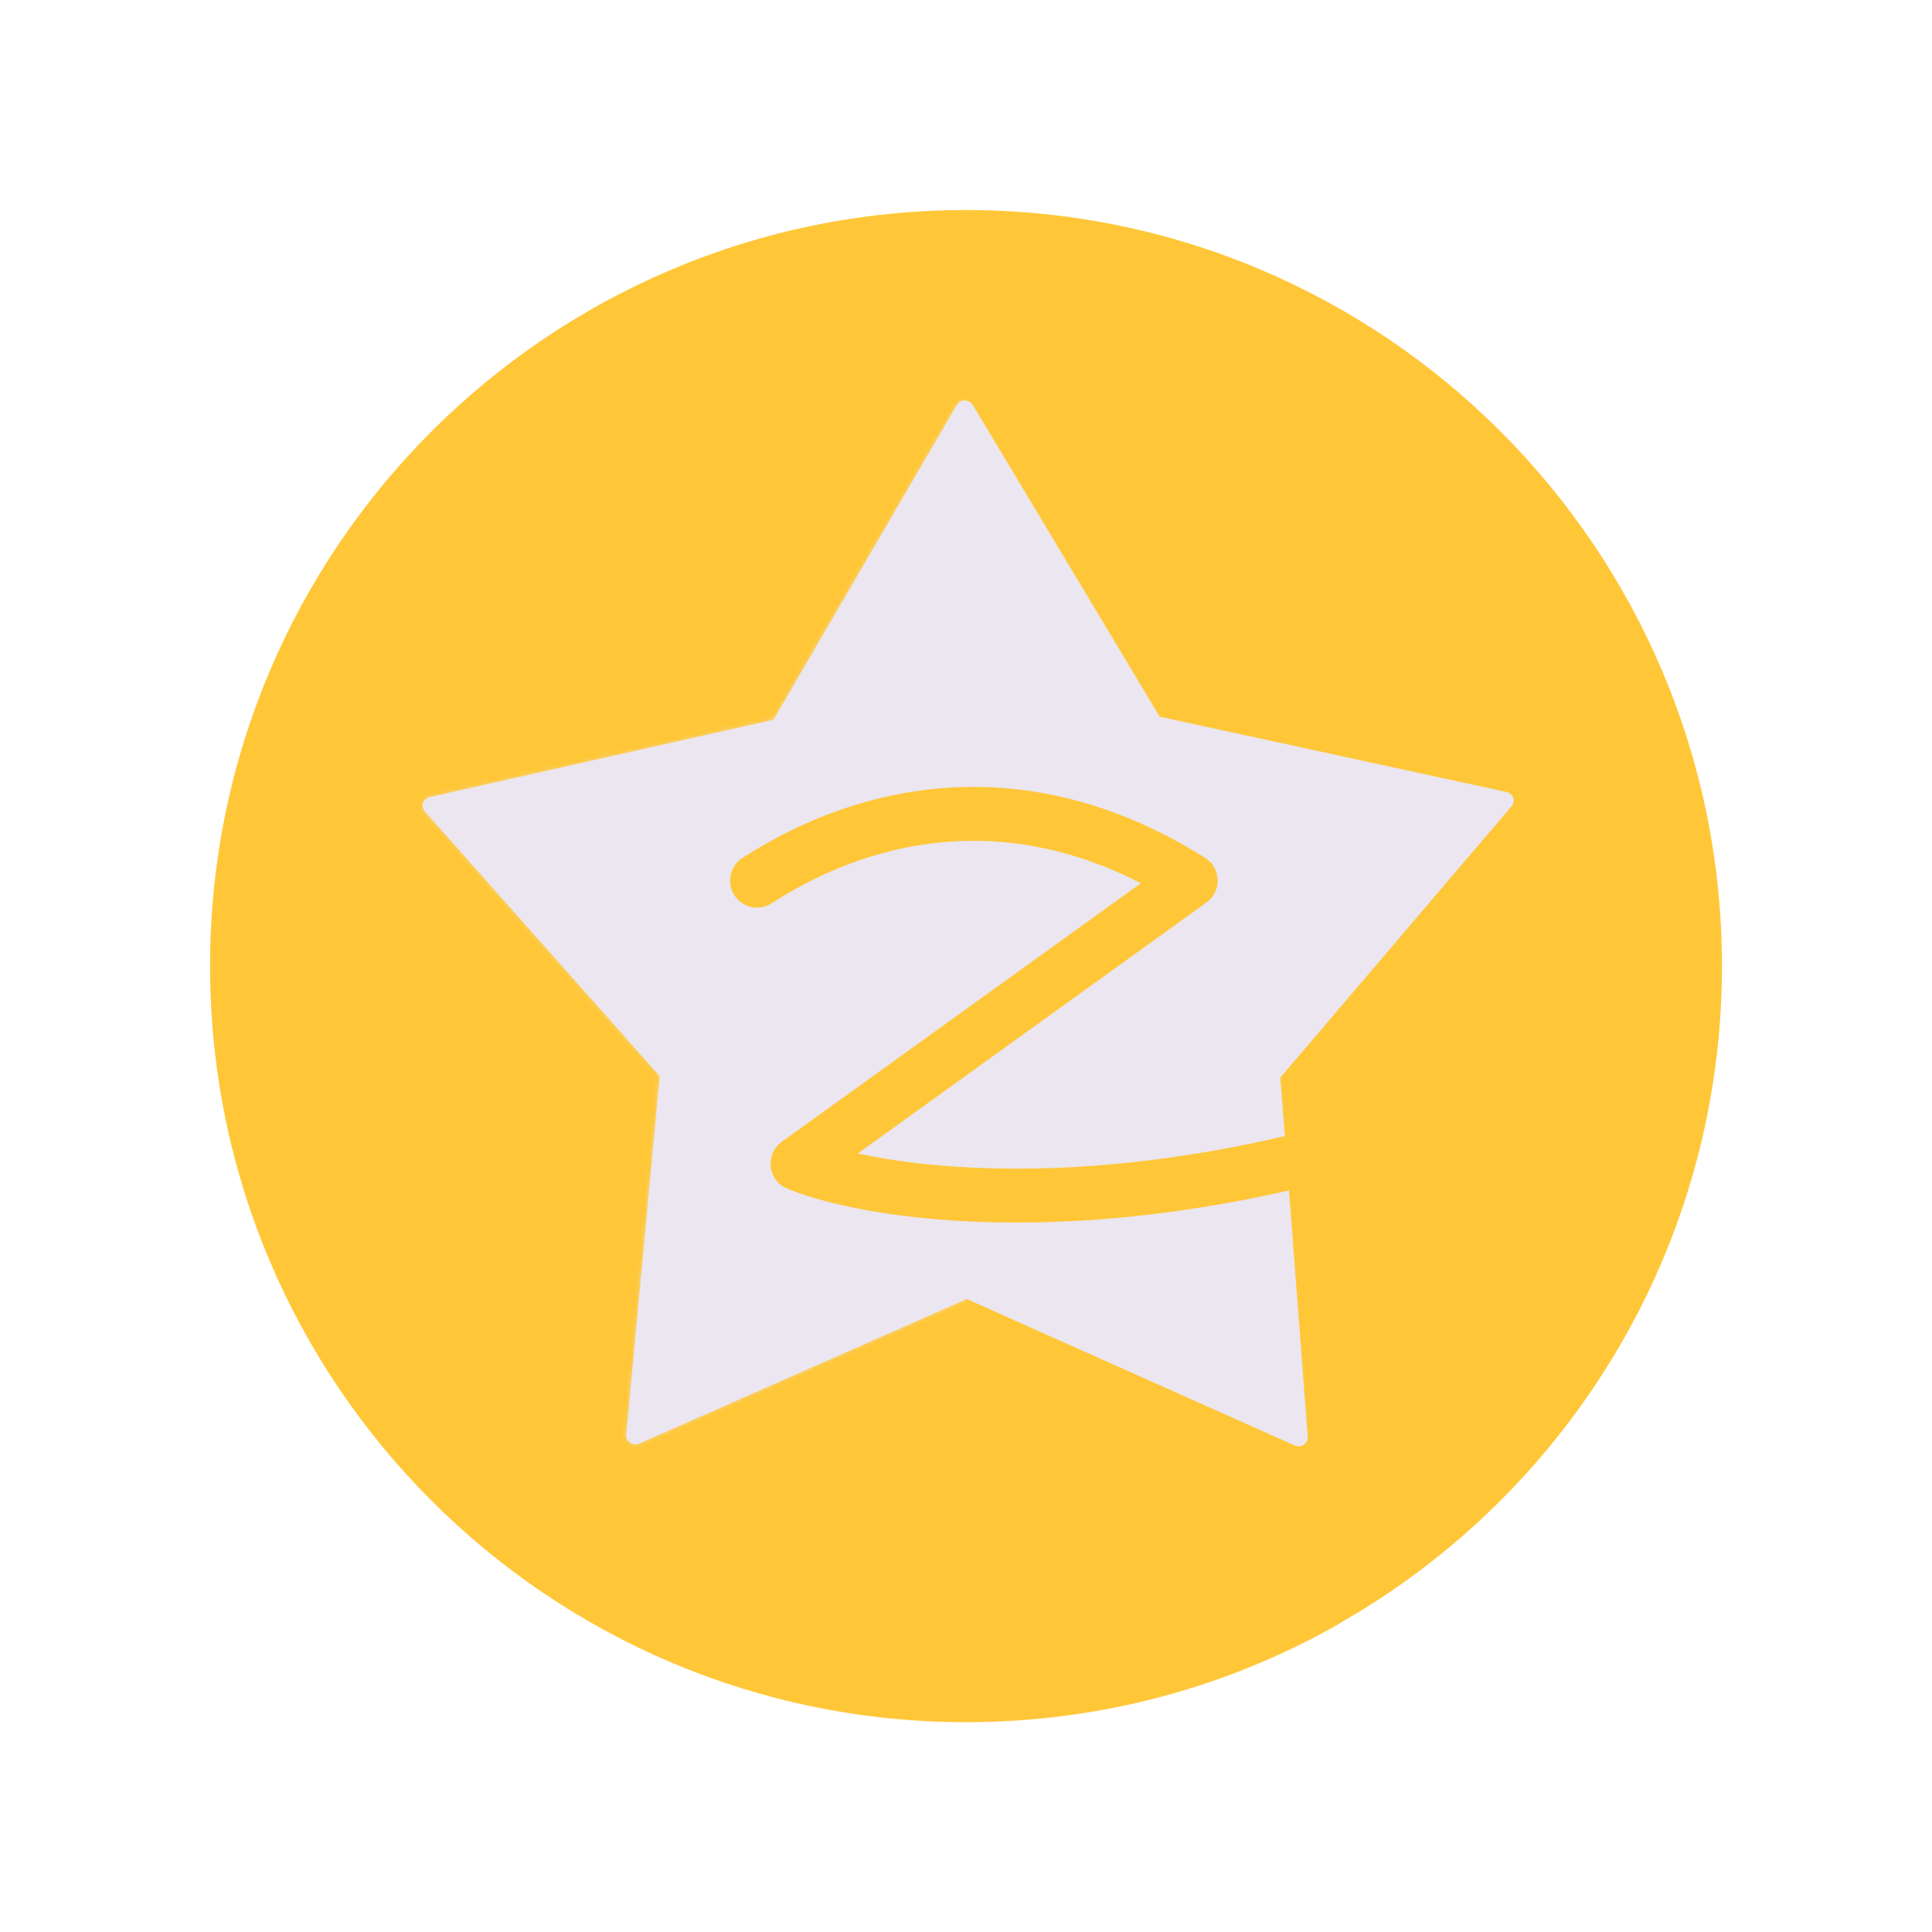 <svg xmlns="http://www.w3.org/2000/svg" width="430" height="430" style="width:100%;height:100%;transform:translate3d(0,0,0);content-visibility:visible" viewBox="0 0 430 430"><defs><clipPath id="h"><path d="M0 0h430v430H0z"/></clipPath><clipPath id="y"><path d="M0 0h430v430H0z"/></clipPath><clipPath id="w"><path d="M0 0h430v430H0z"/></clipPath><clipPath id="t"><path d="M0 0h430v430H0z"/></clipPath><clipPath id="u"><path d="M0 0h430v430H0z"/></clipPath><clipPath id="v"><path d="M0 0h430v430H0z"/></clipPath><clipPath id="r"><path d="M0 0h430v430H0z"/></clipPath><clipPath id="s"><path d="M0 0h430v430H0z"/></clipPath><clipPath id="i"><path d="M0 0h430v430H0z"/></clipPath><clipPath id="j"><path d="M0 0h430v430H0z"/></clipPath><clipPath id="o"><path d="M0 0h430v430H0z"/></clipPath><clipPath id="k"><path d="M0 0h430v430H0z"/></clipPath><path id="a" class="tertiary" style="display:none"/><path id="b" fill="#EBE6EF" d="m1.779-120.869 41.453 69.477 77.117 16.91c1.542.321 2.151 2.121 1.1 3.252l-51.532 60.2 5.922 79.913c.159 1.509-1.434 2.621-2.878 2.01L0 78.12l-72.961 32.023c-1.444.611-3.037-.501-2.878-2.01l7.622-79.767-52.107-58.971c-1.051-1.131-.442-2.931 1.1-3.252l76.492-17.035 40.953-69.977c.794-1.31 2.764-1.31 3.558 0" class="tertiary" style="display:block" transform="rotate(-.122 99199.01 -100862.401)"/><path id="e" class="quaternary" style="display:none"/><path id="c" style="display:none"/><path id="g" class="quaternary" style="display:none"/><path id="f" style="display:none"/><mask id="z" mask-type="alpha"><use xmlns:ns1="http://www.w3.org/1999/xlink" ns1:href="#a"/></mask><mask id="x" mask-type="alpha"><use xmlns:ns2="http://www.w3.org/1999/xlink" ns2:href="#b"/></mask><mask id="q" mask-type="alpha"><use xmlns:ns3="http://www.w3.org/1999/xlink" ns3:href="#c"/></mask><mask id="p" mask-type="alpha"><g filter="url(#d)"><path fill="#fff" d="M0 0h430v430H0z" opacity="0"/><use xmlns:ns4="http://www.w3.org/1999/xlink" ns4:href="#e"/></g></mask><mask id="n" mask-type="alpha"><use xmlns:ns5="http://www.w3.org/1999/xlink" ns5:href="#f"/></mask><mask id="l" mask-type="alpha"><use xmlns:ns6="http://www.w3.org/1999/xlink" ns6:href="#g"/></mask><filter id="d" width="100%" height="100%" x="0%" y="0%" filterUnits="objectBoundingBox"><feComponentTransfer in="SourceGraphic"><feFuncA tableValues="1.0 0.0" type="table"/></feComponentTransfer></filter></defs><g clip-path="url(#h)"><g clip-path="url(#i)" style="display:none"><g clip-path="url(#j)" style="display:none"><g style="display:none"><path class="primary"/><path class="primary" style="mix-blend-mode:multiply"/></g><g clip-path="url(#k)" mask="url(#l)" style="display:none"><path class="secondary" style="display:none"/><g mask="url(#n)" style="mix-blend-mode:multiply;display:none"><path class="secondary"/></g></g><g clip-path="url(#o)" mask="url(#p)" style="display:none"><path class="primary" style="display:none"/><g mask="url(#q)" style="mix-blend-mode:multiply;display:none"><path class="primary"/></g></g></g></g><g clip-path="url(#r)" style="display:none"><g clip-path="url(#s)" style="display:none"><g style="display:none"><path class="primary"/><path class="primary" style="mix-blend-mode:multiply"/><path class="primary" style="mix-blend-mode:multiply"/></g><g style="display:none"><path class="primary"/><path class="primary" style="mix-blend-mode:multiply"/></g><g style="display:none"><path class="primary"/><path class="primary" style="mix-blend-mode:multiply"/></g><g style="display:none"><path class="secondary"/><path class="secondary" style="mix-blend-mode:multiply"/></g><g fill="none" style="display:none"><path class="primary"/><path class="primary"/><path class="primary"/><path class="primary"/></g></g></g><g clip-path="url(#t)" style="display:none"><g clip-path="url(#u)" style="display:none"><g style="display:none"><path class="primary"/><path class="primary" style="mix-blend-mode:multiply"/><path class="primary" style="mix-blend-mode:multiply"/></g><g style="display:none"><path class="primary"/><path class="primary" style="mix-blend-mode:multiply"/></g><g style="display:none"><path class="primary"/><path class="primary" style="mix-blend-mode:multiply"/></g><g style="display:none"><path class="secondary"/><path class="secondary" style="mix-blend-mode:multiply"/></g><g fill="none" style="display:none"><path class="primary"/><path class="primary"/><path class="primary"/><path class="primary"/></g></g><g clip-path="url(#v)" style="display:none"><g style="display:none"><path class="primary"/><path class="primary" style="mix-blend-mode:multiply"/><path class="primary" style="mix-blend-mode:multiply"/></g><g style="display:none"><path class="primary"/><path class="primary" style="mix-blend-mode:multiply"/></g><g style="display:none"><path class="primary"/><path class="primary" style="mix-blend-mode:multiply"/></g><g style="display:none"><path class="secondary"/><path class="secondary" style="mix-blend-mode:multiply"/></g><g fill="none" style="display:none"><path class="primary"/><path class="primary"/><path class="primary"/><path class="primary"/></g></g></g><g clip-path="url(#w)" style="display:block"><g fill="#FFC738" style="display:block"><path d="M215 46.75c92.923 0 168.25 75.327 168.25 168.25S307.924 383.252 215 383.252 46.75 307.922 46.75 215 122.076 46.75 215 46.75" class="primary"/><path fill-opacity=".5" d="M170.146 99.071c16.636 0 32.704-2.432 47.868-6.961-24.398 13.947-52.652 21.918-82.768 21.918-92.242 0-167.018-74.777-167.018-167.019 0-75.605 50.236-139.477 119.15-160.057-50.33 28.771-84.251 82.974-84.251 145.1 0 92.242 74.777 167.019 167.019 167.019" class="primary" style="mix-blend-mode:multiply" transform="translate(78.878 268.517)scale(1.007)"/></g><path fill="#EBE6EF" d="m1.779-120.869 41.453 69.477 77.117 16.91c1.542.321 2.151 2.121 1.1 3.252l-51.532 60.2 5.922 79.913c.159 1.509-1.434 2.621-2.878 2.01L0 78.12l-72.961 32.023c-1.444.611-3.037-.501-2.878-2.01l7.622-79.767-52.107-58.971c-1.051-1.131-.442-2.931 1.1-3.252l76.492-17.035 40.953-69.977c.794-1.31 2.764-1.31 3.558 0" class="secondary" style="display:block" transform="rotate(-.122 99199.01 -100862.401)"/><g mask="url(#x)" opacity=".5" style="mix-blend-mode:multiply;display:block"><path fill="#EBE6EF" d="M215 374.58V-27.838c-1.914 0-3.827 1.006-4.927 3.018L-10.543 146.026c-4.271.986-5.958 6.516-3.046 9.989l84.268 276.433c-.44 4.634 3.974 8.052 7.973 6.174z" class="secondary" opacity="1"/></g><path fill="none" stroke="#FFC738" stroke-linecap="round" stroke-linejoin="round" stroke-width="12" d="M308.5 253a323 323 0 0 1-23.512 6.237M168.5 195.999c25.333-16.333 60-22.999 96.5 0L177.5 259c13.909 5.71 52.925 12.501 107.488.237" class="primary" style="display:block"/></g><g clip-path="url(#y)" style="display:none"><g style="display:none"><path class="primary"/><path class="primary" style="mix-blend-mode:multiply"/></g><path class="secondary" style="display:none"/><g mask="url(#z)" style="mix-blend-mode:multiply;display:none"><path class="secondary"/></g><path fill="none" class="primary" style="display:none"/></g></g></svg>